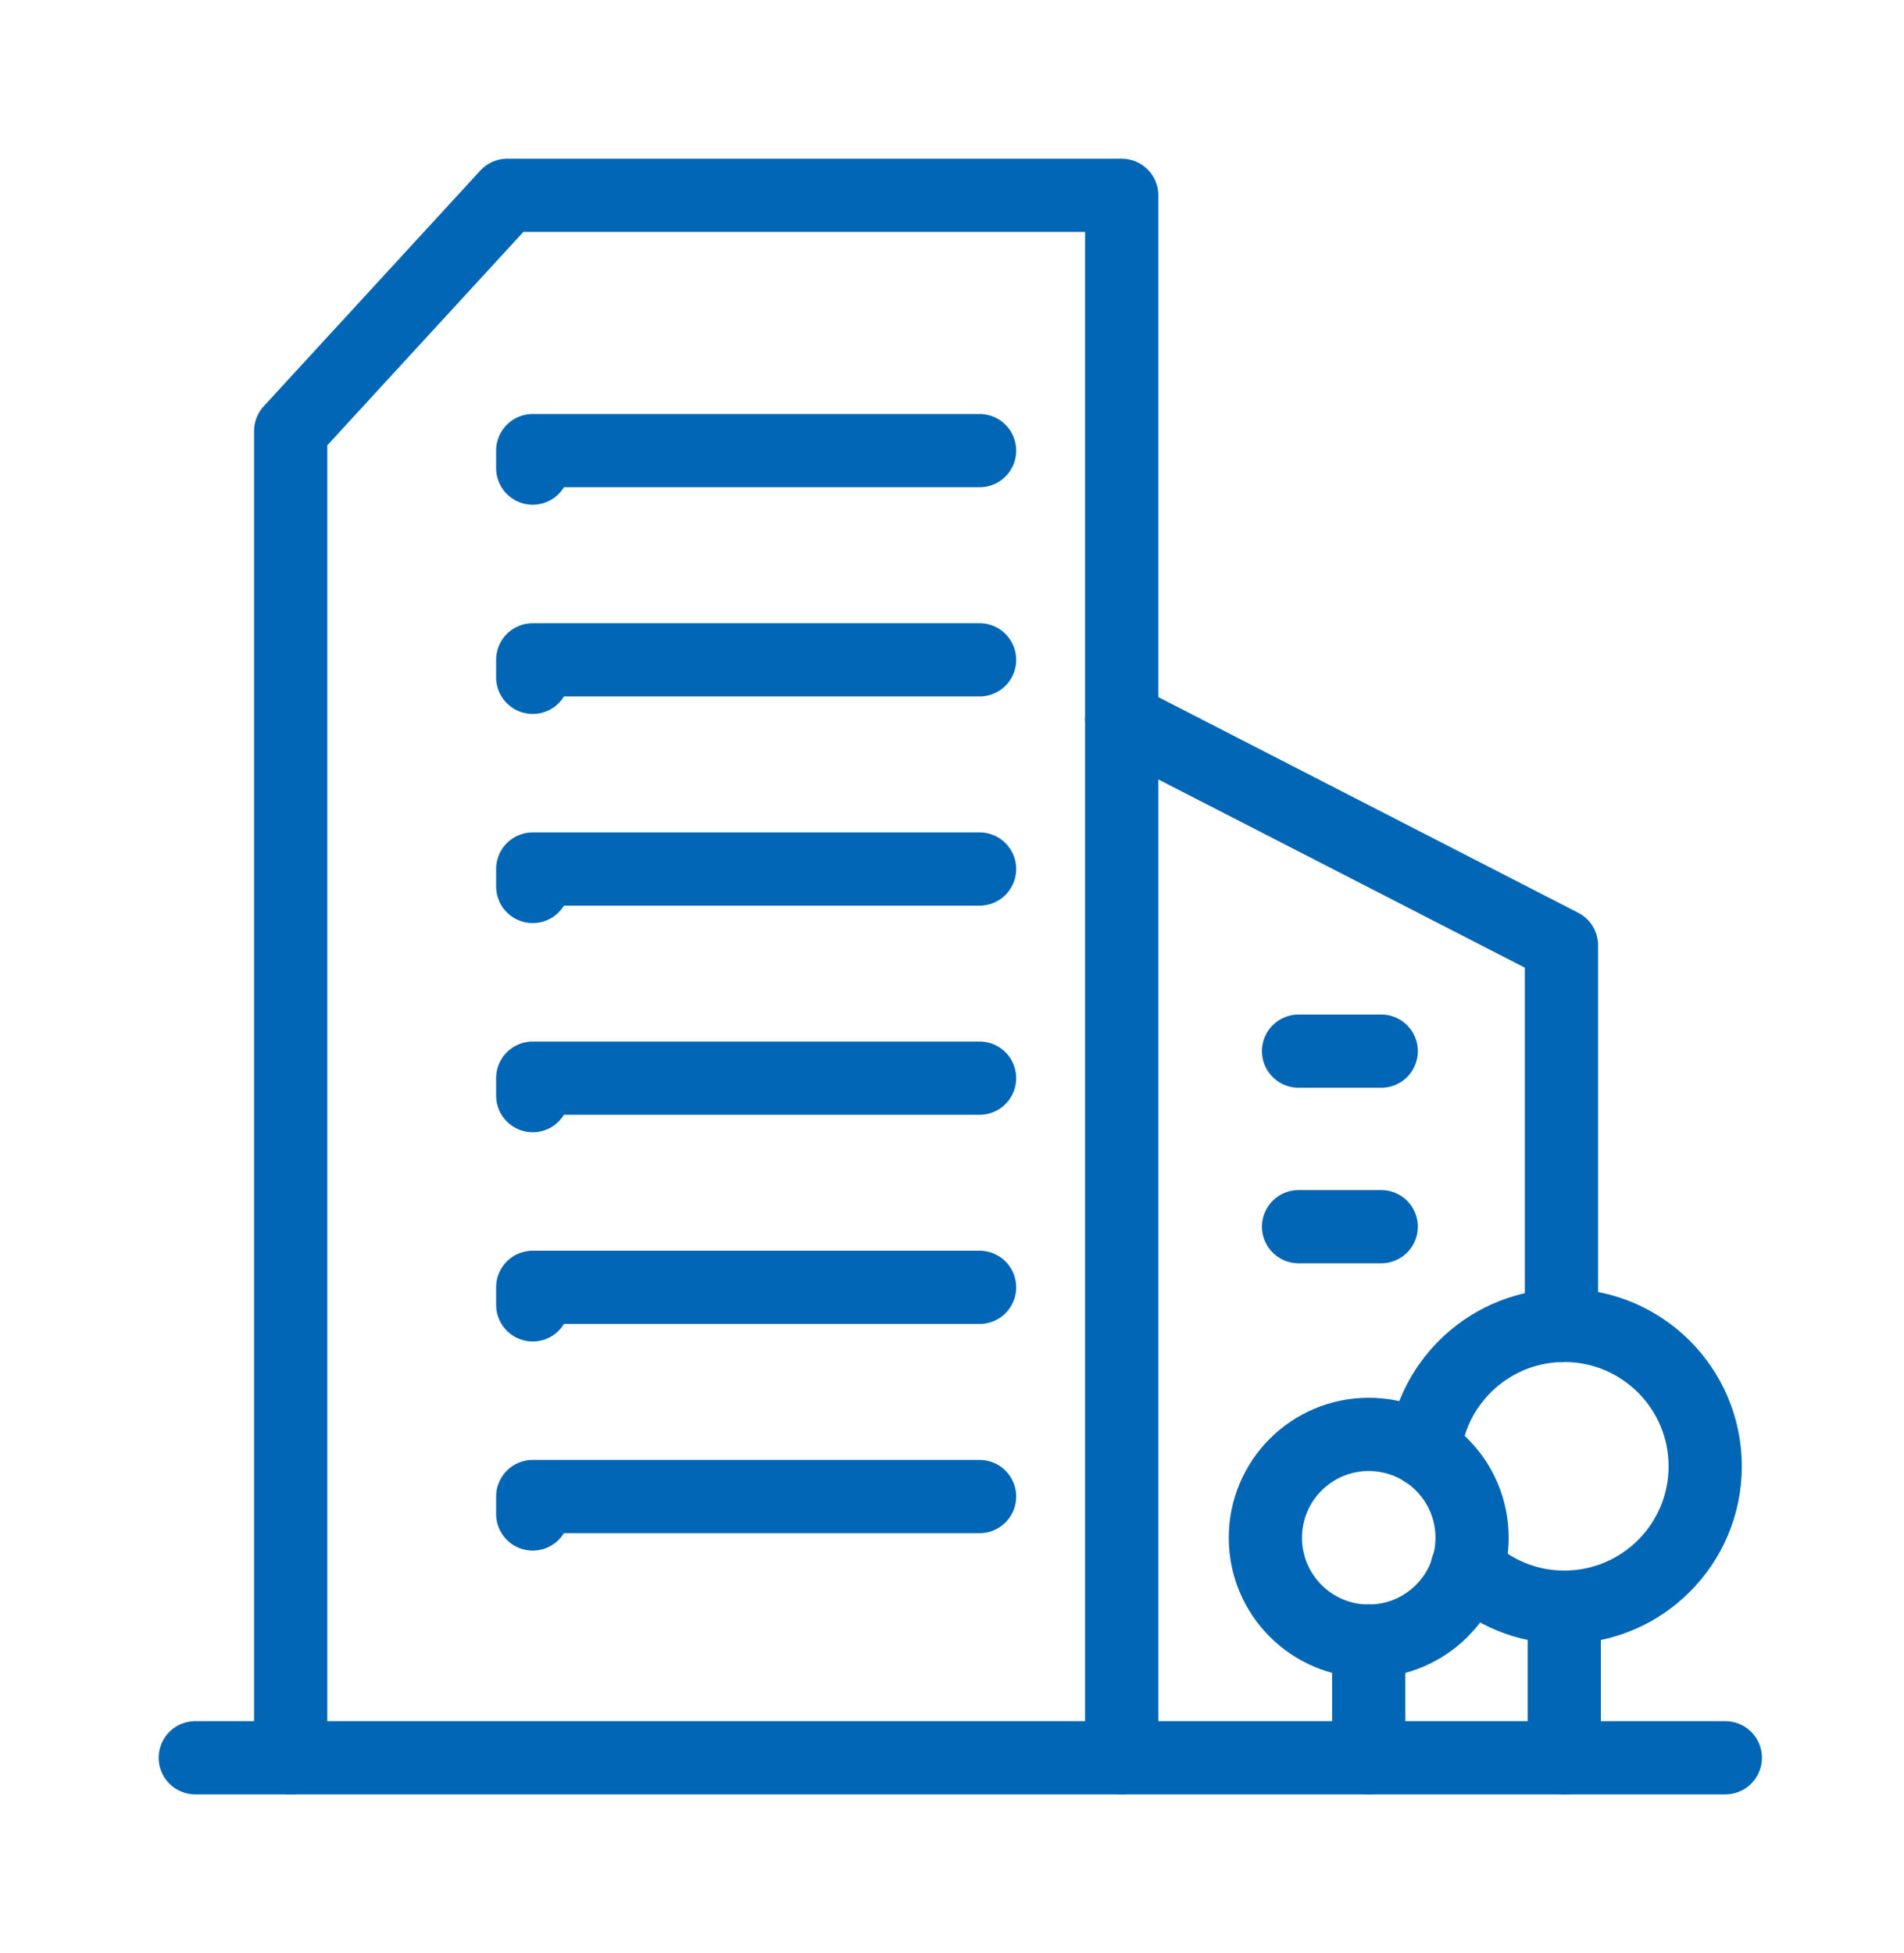 <svg width="39" height="40" viewBox="0 0 39 40" fill="none" xmlns="http://www.w3.org/2000/svg">
<path d="M22.976 36V4H10.391L5.954 8.828V36" stroke="#0066B5" stroke-width="1.5" stroke-linecap="round" stroke-linejoin="round"/>
<path d="M22.975 14.734L31.984 19.361V27.147" stroke="#0066B5" stroke-width="1.5" stroke-linecap="round" stroke-linejoin="round"/>
<path d="M28.036 36V33.611" stroke="#0066B5" stroke-width="1.5" stroke-linecap="round" stroke-linejoin="round"/>
<path d="M26.599 21.528H28.292" stroke="#0066B5" stroke-width="1.5" stroke-linecap="round" stroke-linejoin="round"/>
<path d="M26.599 25.123H28.292" stroke="#0066B5" stroke-width="1.5" stroke-linecap="round" stroke-linejoin="round"/>
<path d="M20.065 9.229H10.912V9.587" stroke="#0066B5" stroke-width="1.5" stroke-linecap="round" stroke-linejoin="round"/>
<path d="M20.065 13.514H10.912V13.872" stroke="#0066B5" stroke-width="1.5" stroke-linecap="round" stroke-linejoin="round"/>
<path d="M20.065 17.798H10.912V18.155" stroke="#0066B5" stroke-width="1.5" stroke-linecap="round" stroke-linejoin="round"/>
<path d="M20.065 22.081H10.912V22.439" stroke="#0066B5" stroke-width="1.5" stroke-linecap="round" stroke-linejoin="round"/>
<path d="M20.065 26.365H10.912V26.724" stroke="#0066B5" stroke-width="1.5" stroke-linecap="round" stroke-linejoin="round"/>
<path d="M20.065 30.65H10.912V31.007" stroke="#0066B5" stroke-width="1.5" stroke-linecap="round" stroke-linejoin="round"/>
<path d="M4 36H35.34" stroke="#0066B5" stroke-width="1.5" stroke-linecap="round" stroke-linejoin="round"/>
<path d="M32.041 36V32.918" stroke="#0066B5" stroke-width="1.5" stroke-linecap="round" stroke-linejoin="round"/>
<path d="M30.051 32.115C30.57 32.611 31.27 32.916 32.042 32.916C33.636 32.916 34.928 31.624 34.928 30.031C34.928 28.438 33.636 27.145 32.042 27.145C30.556 27.145 29.334 28.269 29.176 29.712" stroke="#0066B5" stroke-width="1.5" stroke-linecap="round" stroke-linejoin="round"/>
<path d="M28.036 33.611C29.205 33.611 30.153 32.663 30.153 31.494C30.153 30.325 29.205 29.377 28.036 29.377C26.867 29.377 25.919 30.325 25.919 31.494C25.919 32.663 26.867 33.611 28.036 33.611Z" stroke="#0066B5" stroke-width="1.5" stroke-linecap="round" stroke-linejoin="round"/>
</svg>
